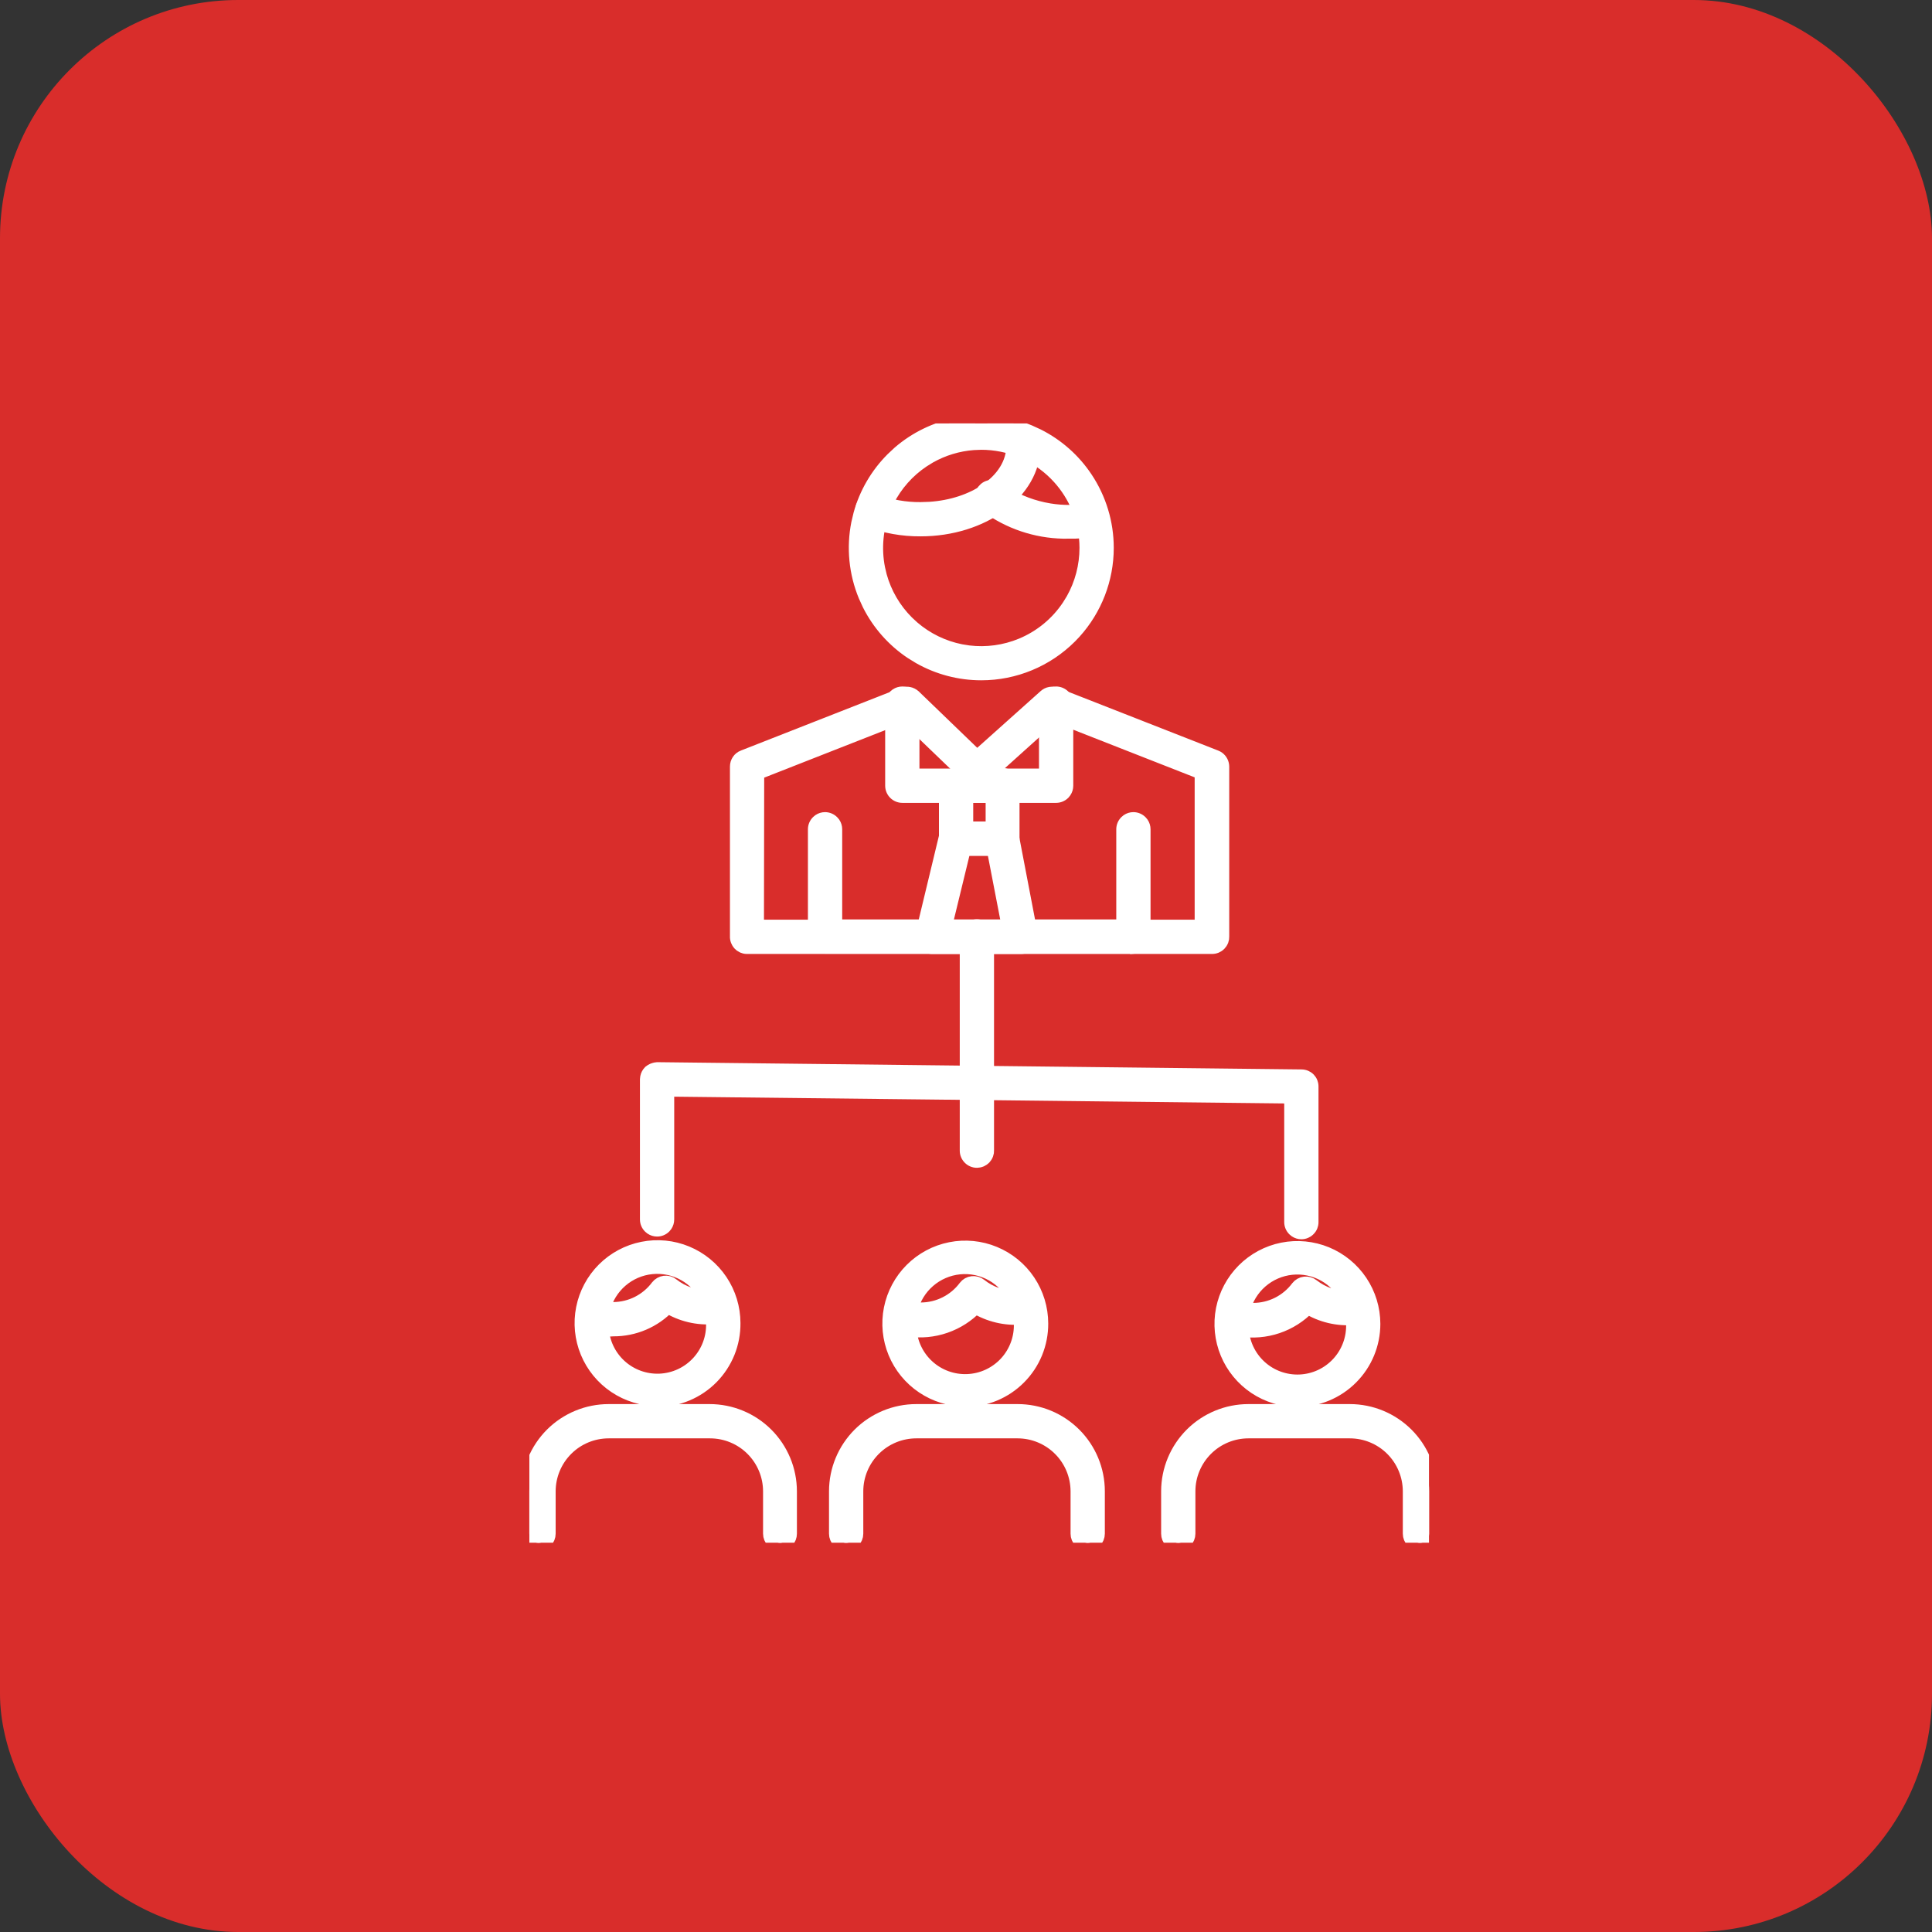 <svg width="73" height="73" viewBox="0 0 73 73" fill="none" xmlns="http://www.w3.org/2000/svg">
<rect x="0" y="0" width="73" height="73" fill="#333333" stroke="none"/>
<rect width="73" height="73" rx="9" fill="#D92D2B"/>
<g clip-path="url(#clip0_0_460)">
<path d="M37.242 29.479C37.15 29.562 37.03 29.608 36.906 29.608C36.781 29.608 36.661 29.562 36.569 29.477L36.567 29.475L34.149 27.151L28.725 29.281L28.716 34.9H45.29V29.27L39.846 27.134L37.242 29.479ZM46.296 35.375L46.29 35.477L46.264 35.576C46.251 35.608 46.235 35.638 46.217 35.667L46.153 35.747C46.129 35.772 46.102 35.794 46.074 35.812L45.983 35.86C45.921 35.885 45.854 35.896 45.787 35.895V35.895H28.214C28.181 35.895 28.148 35.89 28.116 35.883L28.022 35.851C27.992 35.837 27.964 35.821 27.937 35.802L27.863 35.736C27.841 35.712 27.821 35.685 27.804 35.657L27.761 35.568C27.738 35.507 27.728 35.441 27.731 35.375V28.966C27.731 28.866 27.759 28.768 27.815 28.685C27.871 28.601 27.951 28.537 28.045 28.5H28.046L34.082 26.131H34.083L34.15 26.11C34.218 26.095 34.29 26.093 34.359 26.106L34.427 26.124C34.471 26.139 34.513 26.159 34.552 26.186L34.606 26.23L34.61 26.232L36.921 28.461L39.421 26.224C39.489 26.162 39.574 26.12 39.665 26.104L39.733 26.097C39.801 26.094 39.87 26.106 39.933 26.132L39.934 26.131L45.975 28.5L46.043 28.532C46.108 28.569 46.164 28.62 46.207 28.683L46.245 28.748C46.278 28.815 46.295 28.89 46.296 28.965V35.375Z" fill="white" stroke="white" stroke-width="0.3"/>
<path d="M42.825 30.836C42.957 30.836 43.084 30.89 43.177 30.983L43.239 31.058C43.293 31.139 43.323 31.235 43.323 31.334V35.379L43.316 35.473C43.299 35.566 43.257 35.653 43.193 35.723C43.108 35.817 42.99 35.874 42.863 35.884L42.852 35.885V35.884H31.175C31.076 35.884 30.98 35.855 30.898 35.801L30.823 35.739C30.73 35.645 30.677 35.519 30.677 35.387V31.334C30.677 31.203 30.73 31.076 30.823 30.983L30.898 30.92C30.98 30.866 31.076 30.836 31.175 30.836C31.307 30.837 31.433 30.89 31.526 30.983L31.589 31.058C31.643 31.139 31.672 31.235 31.672 31.334V34.89H42.328V31.334C42.328 31.203 42.38 31.076 42.474 30.983L42.549 30.92C42.63 30.866 42.726 30.836 42.825 30.836Z" fill="white" stroke="white" stroke-width="0.3"/>
<path d="M39.905 26.089C40.037 26.089 40.164 26.142 40.258 26.235L40.319 26.311C40.373 26.392 40.403 26.488 40.403 26.587V29.688C40.403 29.787 40.373 29.883 40.319 29.964L40.258 30.04C40.164 30.133 40.037 30.186 39.905 30.186H34.094C33.962 30.186 33.836 30.133 33.742 30.04C33.649 29.947 33.596 29.82 33.596 29.688V26.587L33.605 26.489C33.625 26.394 33.672 26.305 33.742 26.235L33.817 26.173C33.899 26.119 33.995 26.089 34.094 26.089C34.226 26.089 34.352 26.142 34.445 26.235L34.508 26.311C34.562 26.392 34.591 26.488 34.591 26.587V29.19H39.408V26.587C39.408 26.455 39.461 26.329 39.554 26.235L39.63 26.173C39.711 26.119 39.806 26.089 39.905 26.089Z" fill="white" stroke="white" stroke-width="0.3"/>
<path d="M37.874 29.169L37.971 29.178C38.067 29.197 38.155 29.245 38.225 29.315L38.288 29.39C38.342 29.471 38.372 29.567 38.372 29.666V31.687C38.372 31.786 38.342 31.882 38.288 31.963L38.225 32.04C38.132 32.133 38.006 32.185 37.874 32.185H36.126C36.027 32.185 35.931 32.155 35.849 32.101L35.774 32.04C35.681 31.946 35.628 31.819 35.628 31.687V29.666C35.628 29.535 35.681 29.408 35.774 29.315L35.849 29.252C35.931 29.198 36.027 29.169 36.126 29.169H37.874ZM36.623 31.19H37.392V30.185H36.623V31.19Z" fill="white" stroke="white" stroke-width="0.3"/>
<path d="M37.863 31.189L37.949 31.197C38.034 31.212 38.114 31.248 38.181 31.304L38.243 31.365C38.298 31.431 38.337 31.509 38.353 31.595L39.064 35.306H39.063C39.07 35.341 39.075 35.376 39.074 35.412L39.06 35.522C39.043 35.593 39.01 35.66 38.964 35.717L38.961 35.721C38.937 35.748 38.91 35.773 38.881 35.795L38.786 35.852C38.719 35.882 38.647 35.895 38.574 35.895V35.895H35.222C35.185 35.896 35.148 35.892 35.112 35.884L35.008 35.848C34.94 35.816 34.881 35.77 34.834 35.713L34.833 35.712C34.809 35.682 34.788 35.65 34.771 35.615L34.734 35.507C34.718 35.432 34.72 35.354 34.74 35.279L35.633 31.572L35.658 31.493C35.69 31.417 35.742 31.35 35.807 31.298L35.876 31.252C35.948 31.212 36.03 31.19 36.114 31.189H37.863ZM35.851 34.9H37.976L37.451 32.185H36.511L35.851 34.9Z" fill="white" stroke="white" stroke-width="0.3"/>
<path d="M36.484 15.881C37.315 15.779 38.159 15.893 38.936 16.214L39.262 16.364C40.009 16.74 40.648 17.304 41.114 18.002C41.648 18.801 41.933 19.739 41.933 20.7C41.933 21.907 41.483 23.068 40.677 23.959L40.511 24.133C39.6 25.044 38.365 25.555 37.077 25.555C36.237 25.555 35.413 25.337 34.686 24.925L34.38 24.737C33.681 24.27 33.117 23.631 32.741 22.884L32.592 22.558C32.224 21.671 32.128 20.694 32.316 19.752L32.399 19.403C32.622 18.597 33.051 17.861 33.645 17.267L33.907 17.022C34.541 16.476 35.306 16.102 36.13 15.938L36.484 15.881ZM36.792 16.856C36.224 16.898 35.671 17.065 35.175 17.346L34.933 17.496C34.377 17.867 33.928 18.375 33.629 18.969L33.511 19.229C33.219 19.935 33.143 20.712 33.292 21.46L33.358 21.738C33.535 22.378 33.877 22.964 34.35 23.436L34.559 23.63C35.063 24.064 35.672 24.362 36.327 24.492L36.609 24.537C37.269 24.617 37.941 24.526 38.558 24.27C39.263 23.977 39.866 23.482 40.289 22.846L40.439 22.603C40.766 22.024 40.938 21.368 40.938 20.7L40.933 20.508C40.887 19.619 40.535 18.773 39.937 18.113L39.805 17.974C39.081 17.251 38.1 16.845 37.077 16.845L36.792 16.856Z" fill="white" stroke="white" stroke-width="0.3"/>
<path d="M37.576 18.293C37.611 18.299 37.646 18.31 37.679 18.325L37.773 18.378C37.793 18.393 37.81 18.412 37.828 18.429C38.316 18.767 38.867 19.004 39.448 19.128L39.667 19.17C40.179 19.254 40.704 19.247 41.216 19.152L41.223 19.15C41.351 19.134 41.48 19.167 41.583 19.244C41.686 19.32 41.755 19.434 41.777 19.56L41.784 19.655C41.783 19.718 41.77 19.78 41.745 19.838L41.699 19.922C41.627 20.029 41.517 20.103 41.392 20.13L41.385 20.131C41.054 20.185 40.72 20.209 40.386 20.203L40.173 20.204C39.112 20.182 38.083 19.835 37.224 19.206V19.206C37.168 19.172 37.118 19.128 37.079 19.075C37.057 19.046 37.04 19.014 37.025 18.981L36.992 18.878C36.978 18.807 36.98 18.733 36.997 18.663L37.034 18.561C37.05 18.529 37.069 18.498 37.092 18.47L37.168 18.393C37.196 18.37 37.227 18.351 37.26 18.334C37.324 18.302 37.396 18.285 37.468 18.284L37.576 18.293Z" fill="white" stroke="white" stroke-width="0.3"/>
<path d="M38.67 16.347C38.802 16.347 38.929 16.4 39.023 16.493L39.084 16.568C39.138 16.65 39.168 16.746 39.168 16.845C39.168 17.765 38.66 18.586 37.865 19.172C37.07 19.758 35.98 20.116 34.783 20.116C34.099 20.121 33.42 20 32.779 19.76H32.777C32.685 19.724 32.607 19.662 32.551 19.582L32.503 19.496C32.45 19.376 32.447 19.239 32.494 19.116C32.517 19.055 32.552 19 32.597 18.952L32.671 18.888C32.697 18.869 32.726 18.853 32.756 18.84L32.85 18.809C32.882 18.802 32.914 18.798 32.947 18.798C33.011 18.797 33.075 18.808 33.135 18.832H33.136C33.662 19.028 34.22 19.127 34.782 19.122H34.783L35.135 19.11C35.943 19.055 36.664 18.809 37.2 18.443C37.813 18.025 38.173 17.46 38.173 16.845C38.173 16.713 38.225 16.587 38.318 16.493L38.395 16.431C38.475 16.377 38.571 16.347 38.67 16.347Z" fill="white" stroke="white" stroke-width="0.3"/>
<mask id="path-10-outside-1_0_460" maskUnits="userSpaceOnUse" x="19" y="46.161" width="36" height="13" fill="black">
<rect fill="white" x="19" y="46.161" width="36" height="13"/>
<path d="M53.653 58.298C53.56 58.298 53.472 58.262 53.407 58.197C53.342 58.131 53.305 58.043 53.305 57.951V56.347C53.303 55.737 53.06 55.152 52.628 54.721C52.196 54.29 51.611 54.048 51.001 54.048H47.172C46.562 54.048 45.977 54.29 45.545 54.721C45.113 55.152 44.869 55.737 44.868 56.347V57.951C44.868 58.043 44.831 58.131 44.766 58.197C44.701 58.262 44.612 58.298 44.52 58.298C44.428 58.298 44.34 58.262 44.275 58.197C44.209 58.131 44.173 58.043 44.173 57.951V56.347C44.174 55.552 44.491 54.791 45.053 54.229C45.615 53.668 46.378 53.353 47.172 53.353H51.001C51.795 53.353 52.557 53.668 53.12 54.229C53.682 54.791 53.999 55.552 54 56.347V57.951C54 57.996 53.991 58.042 53.974 58.084C53.956 58.126 53.931 58.164 53.898 58.197C53.866 58.229 53.828 58.255 53.785 58.272C53.743 58.289 53.698 58.298 53.653 58.298ZM41.098 58.298C41.006 58.298 40.918 58.262 40.852 58.197C40.787 58.131 40.751 58.043 40.751 57.951V56.347C40.749 55.737 40.507 55.154 40.076 54.723C39.645 54.292 39.061 54.049 38.452 54.048H34.623C34.013 54.048 33.428 54.29 32.996 54.721C32.564 55.152 32.32 55.737 32.319 56.347V57.951C32.319 58.043 32.282 58.131 32.217 58.197C32.152 58.262 32.064 58.298 31.971 58.298C31.879 58.298 31.791 58.262 31.726 58.197C31.66 58.131 31.624 58.043 31.624 57.951V56.347C31.625 55.552 31.942 54.791 32.504 54.229C33.067 53.668 33.829 53.353 34.623 53.353H38.452C39.246 53.353 40.007 53.668 40.569 54.23C41.13 54.791 41.446 55.553 41.446 56.347V57.951C41.446 58.043 41.409 58.131 41.344 58.197C41.279 58.262 41.191 58.298 41.098 58.298ZM29.48 58.298C29.388 58.298 29.299 58.262 29.234 58.197C29.169 58.131 29.132 58.043 29.132 57.951V56.347C29.131 55.737 28.887 55.152 28.455 54.721C28.023 54.29 27.438 54.048 26.828 54.048H23C22.389 54.048 21.804 54.29 21.372 54.721C20.94 55.152 20.697 55.737 20.695 56.347V57.951C20.695 58.043 20.659 58.131 20.593 58.197C20.528 58.262 20.44 58.298 20.348 58.298C20.255 58.298 20.167 58.262 20.102 58.197C20.037 58.131 20 58.043 20 57.951V56.347C20.001 55.552 20.318 54.791 20.88 54.229C21.443 53.668 22.205 53.353 23 53.353H26.812C27.606 53.353 28.369 53.668 28.931 54.229C29.493 54.791 29.81 55.552 29.811 56.347V57.951C29.811 58.039 29.778 58.125 29.717 58.189C29.657 58.254 29.574 58.293 29.485 58.298H29.48ZM49.022 52.861C48.462 52.861 47.914 52.695 47.448 52.384C46.983 52.072 46.619 51.63 46.405 51.113C46.19 50.595 46.134 50.026 46.242 49.476C46.351 48.927 46.621 48.422 47.017 48.025C47.412 47.629 47.917 47.358 48.466 47.248C49.015 47.138 49.585 47.194 50.103 47.407C50.621 47.621 51.064 47.983 51.376 48.449C51.688 48.914 51.855 49.461 51.856 50.022C51.856 50.774 51.558 51.495 51.026 52.027C50.495 52.56 49.774 52.859 49.022 52.861ZM46.883 50.187C46.908 50.755 47.156 51.289 47.574 51.673C47.992 52.057 48.546 52.259 49.113 52.235C49.68 52.211 50.215 51.963 50.599 51.544C50.983 51.126 51.185 50.573 51.161 50.006C51.161 49.925 51.161 49.845 51.161 49.765C50.548 49.817 49.935 49.671 49.413 49.348C49.092 49.684 48.694 49.938 48.253 50.087C47.813 50.236 47.343 50.276 46.883 50.203V50.187ZM46.942 49.487C47.076 49.515 47.212 49.529 47.349 49.53C47.682 49.53 48.011 49.452 48.309 49.303C48.607 49.153 48.866 48.936 49.065 48.669C49.094 48.632 49.129 48.602 49.17 48.579C49.21 48.556 49.255 48.541 49.301 48.536C49.348 48.531 49.394 48.534 49.439 48.547C49.484 48.56 49.526 48.581 49.562 48.61C49.958 48.922 50.449 49.089 50.952 49.081C50.763 48.681 50.455 48.35 50.071 48.133C49.686 47.916 49.243 47.824 48.804 47.868C48.364 47.913 47.95 48.092 47.616 48.382C47.283 48.672 47.047 49.058 46.942 49.487ZM36.468 52.845C35.908 52.844 35.361 52.677 34.896 52.365C34.431 52.053 34.068 51.611 33.854 51.093C33.64 50.575 33.585 50.006 33.694 49.457C33.804 48.908 34.074 48.403 34.47 48.007C34.866 47.611 35.37 47.341 35.919 47.232C36.468 47.122 37.038 47.178 37.555 47.392C38.073 47.606 38.516 47.968 38.827 48.433C39.139 48.898 39.306 49.446 39.307 50.006C39.309 50.38 39.237 50.751 39.096 51.097C38.954 51.443 38.745 51.758 38.481 52.023C38.217 52.289 37.904 52.499 37.558 52.643C37.213 52.787 36.842 52.861 36.468 52.861V52.845ZM34.329 50.171C34.353 50.739 34.602 51.273 35.02 51.657C35.438 52.041 35.992 52.243 36.559 52.219C37.126 52.195 37.66 51.947 38.045 51.529C38.429 51.11 38.631 50.557 38.607 49.99C38.612 49.91 38.612 49.829 38.607 49.749C37.994 49.8 37.382 49.653 36.858 49.332C36.538 49.669 36.142 49.923 35.703 50.075C35.264 50.227 34.794 50.271 34.335 50.203L34.329 50.171ZM34.383 49.471C34.518 49.499 34.656 49.513 34.794 49.514C35.127 49.513 35.455 49.435 35.752 49.285C36.049 49.136 36.307 48.919 36.505 48.653C36.533 48.616 36.569 48.585 36.609 48.562C36.65 48.539 36.694 48.524 36.741 48.519C36.787 48.514 36.834 48.517 36.879 48.53C36.924 48.543 36.966 48.565 37.003 48.594C37.396 48.91 37.889 49.077 38.393 49.065C38.204 48.665 37.896 48.334 37.511 48.117C37.126 47.9 36.684 47.808 36.244 47.852C35.805 47.897 35.39 48.076 35.057 48.366C34.723 48.656 34.488 49.042 34.383 49.471ZM24.839 52.829C24.279 52.828 23.732 52.661 23.267 52.349C22.801 52.037 22.439 51.594 22.225 51.077C22.011 50.559 21.956 49.99 22.065 49.441C22.175 48.892 22.444 48.387 22.84 47.991C23.236 47.595 23.741 47.325 24.29 47.216C24.839 47.106 25.409 47.162 25.926 47.376C26.444 47.59 26.886 47.952 27.198 48.417C27.51 48.882 27.677 49.43 27.678 49.99C27.682 50.365 27.612 50.737 27.472 51.085C27.331 51.432 27.123 51.749 26.86 52.016C26.596 52.283 26.282 52.495 25.936 52.64C25.59 52.785 25.219 52.86 24.844 52.861L24.839 52.829ZM22.7 50.155C22.724 50.722 22.973 51.257 23.391 51.641C23.809 52.025 24.363 52.227 24.93 52.203C25.497 52.179 26.031 51.931 26.415 51.512C26.799 51.094 27.002 50.541 26.977 49.974C26.977 49.893 26.977 49.813 26.977 49.733C26.365 49.786 25.752 49.64 25.229 49.316C24.965 49.595 24.647 49.816 24.294 49.967C23.94 50.118 23.56 50.195 23.176 50.193C23.021 50.207 22.866 50.211 22.711 50.203L22.7 50.155ZM22.759 49.455C22.893 49.483 23.029 49.497 23.165 49.498C23.498 49.497 23.826 49.419 24.122 49.27C24.419 49.12 24.678 48.903 24.876 48.637C24.905 48.6 24.94 48.569 24.981 48.547C25.021 48.524 25.065 48.509 25.111 48.503C25.158 48.496 25.206 48.499 25.251 48.512C25.296 48.525 25.338 48.547 25.373 48.578C25.768 48.891 26.26 49.057 26.764 49.048C26.574 48.651 26.266 48.322 25.882 48.107C25.498 47.891 25.056 47.799 24.618 47.844C24.18 47.888 23.767 48.067 23.434 48.355C23.101 48.644 22.865 49.028 22.759 49.455Z"/>
</mask>
<path d="M53.653 58.298C53.56 58.298 53.472 58.262 53.407 58.197C53.342 58.131 53.305 58.043 53.305 57.951V56.347C53.303 55.737 53.06 55.152 52.628 54.721C52.196 54.29 51.611 54.048 51.001 54.048H47.172C46.562 54.048 45.977 54.29 45.545 54.721C45.113 55.152 44.869 55.737 44.868 56.347V57.951C44.868 58.043 44.831 58.131 44.766 58.197C44.701 58.262 44.612 58.298 44.52 58.298C44.428 58.298 44.34 58.262 44.275 58.197C44.209 58.131 44.173 58.043 44.173 57.951V56.347C44.174 55.552 44.491 54.791 45.053 54.229C45.615 53.668 46.378 53.353 47.172 53.353H51.001C51.795 53.353 52.557 53.668 53.12 54.229C53.682 54.791 53.999 55.552 54 56.347V57.951C54 57.996 53.991 58.042 53.974 58.084C53.956 58.126 53.931 58.164 53.898 58.197C53.866 58.229 53.828 58.255 53.785 58.272C53.743 58.289 53.698 58.298 53.653 58.298ZM41.098 58.298C41.006 58.298 40.918 58.262 40.852 58.197C40.787 58.131 40.751 58.043 40.751 57.951V56.347C40.749 55.737 40.507 55.154 40.076 54.723C39.645 54.292 39.061 54.049 38.452 54.048H34.623C34.013 54.048 33.428 54.29 32.996 54.721C32.564 55.152 32.32 55.737 32.319 56.347V57.951C32.319 58.043 32.282 58.131 32.217 58.197C32.152 58.262 32.064 58.298 31.971 58.298C31.879 58.298 31.791 58.262 31.726 58.197C31.66 58.131 31.624 58.043 31.624 57.951V56.347C31.625 55.552 31.942 54.791 32.504 54.229C33.067 53.668 33.829 53.353 34.623 53.353H38.452C39.246 53.353 40.007 53.668 40.569 54.23C41.13 54.791 41.446 55.553 41.446 56.347V57.951C41.446 58.043 41.409 58.131 41.344 58.197C41.279 58.262 41.191 58.298 41.098 58.298ZM29.48 58.298C29.388 58.298 29.299 58.262 29.234 58.197C29.169 58.131 29.132 58.043 29.132 57.951V56.347C29.131 55.737 28.887 55.152 28.455 54.721C28.023 54.29 27.438 54.048 26.828 54.048H23C22.389 54.048 21.804 54.29 21.372 54.721C20.94 55.152 20.697 55.737 20.695 56.347V57.951C20.695 58.043 20.659 58.131 20.593 58.197C20.528 58.262 20.44 58.298 20.348 58.298C20.255 58.298 20.167 58.262 20.102 58.197C20.037 58.131 20 58.043 20 57.951V56.347C20.001 55.552 20.318 54.791 20.88 54.229C21.443 53.668 22.205 53.353 23 53.353H26.812C27.606 53.353 28.369 53.668 28.931 54.229C29.493 54.791 29.81 55.552 29.811 56.347V57.951C29.811 58.039 29.778 58.125 29.717 58.189C29.657 58.254 29.574 58.293 29.485 58.298H29.48ZM49.022 52.861C48.462 52.861 47.914 52.695 47.448 52.384C46.983 52.072 46.619 51.63 46.405 51.113C46.19 50.595 46.134 50.026 46.242 49.476C46.351 48.927 46.621 48.422 47.017 48.025C47.412 47.629 47.917 47.358 48.466 47.248C49.015 47.138 49.585 47.194 50.103 47.407C50.621 47.621 51.064 47.983 51.376 48.449C51.688 48.914 51.855 49.461 51.856 50.022C51.856 50.774 51.558 51.495 51.026 52.027C50.495 52.56 49.774 52.859 49.022 52.861ZM46.883 50.187C46.908 50.755 47.156 51.289 47.574 51.673C47.992 52.057 48.546 52.259 49.113 52.235C49.68 52.211 50.215 51.963 50.599 51.544C50.983 51.126 51.185 50.573 51.161 50.006C51.161 49.925 51.161 49.845 51.161 49.765C50.548 49.817 49.935 49.671 49.413 49.348C49.092 49.684 48.694 49.938 48.253 50.087C47.813 50.236 47.343 50.276 46.883 50.203V50.187ZM46.942 49.487C47.076 49.515 47.212 49.529 47.349 49.53C47.682 49.53 48.011 49.452 48.309 49.303C48.607 49.153 48.866 48.936 49.065 48.669C49.094 48.632 49.129 48.602 49.17 48.579C49.21 48.556 49.255 48.541 49.301 48.536C49.348 48.531 49.394 48.534 49.439 48.547C49.484 48.56 49.526 48.581 49.562 48.61C49.958 48.922 50.449 49.089 50.952 49.081C50.763 48.681 50.455 48.35 50.071 48.133C49.686 47.916 49.243 47.824 48.804 47.868C48.364 47.913 47.95 48.092 47.616 48.382C47.283 48.672 47.047 49.058 46.942 49.487ZM36.468 52.845C35.908 52.844 35.361 52.677 34.896 52.365C34.431 52.053 34.068 51.611 33.854 51.093C33.64 50.575 33.585 50.006 33.694 49.457C33.804 48.908 34.074 48.403 34.47 48.007C34.866 47.611 35.37 47.341 35.919 47.232C36.468 47.122 37.038 47.178 37.555 47.392C38.073 47.606 38.516 47.968 38.827 48.433C39.139 48.898 39.306 49.446 39.307 50.006C39.309 50.38 39.237 50.751 39.096 51.097C38.954 51.443 38.745 51.758 38.481 52.023C38.217 52.289 37.904 52.499 37.558 52.643C37.213 52.787 36.842 52.861 36.468 52.861V52.845ZM34.329 50.171C34.353 50.739 34.602 51.273 35.02 51.657C35.438 52.041 35.992 52.243 36.559 52.219C37.126 52.195 37.66 51.947 38.045 51.529C38.429 51.11 38.631 50.557 38.607 49.99C38.612 49.91 38.612 49.829 38.607 49.749C37.994 49.8 37.382 49.653 36.858 49.332C36.538 49.669 36.142 49.923 35.703 50.075C35.264 50.227 34.794 50.271 34.335 50.203L34.329 50.171ZM34.383 49.471C34.518 49.499 34.656 49.513 34.794 49.514C35.127 49.513 35.455 49.435 35.752 49.285C36.049 49.136 36.307 48.919 36.505 48.653C36.533 48.616 36.569 48.585 36.609 48.562C36.65 48.539 36.694 48.524 36.741 48.519C36.787 48.514 36.834 48.517 36.879 48.53C36.924 48.543 36.966 48.565 37.003 48.594C37.396 48.91 37.889 49.077 38.393 49.065C38.204 48.665 37.896 48.334 37.511 48.117C37.126 47.9 36.684 47.808 36.244 47.852C35.805 47.897 35.39 48.076 35.057 48.366C34.723 48.656 34.488 49.042 34.383 49.471ZM24.839 52.829C24.279 52.828 23.732 52.661 23.267 52.349C22.801 52.037 22.439 51.594 22.225 51.077C22.011 50.559 21.956 49.99 22.065 49.441C22.175 48.892 22.444 48.387 22.84 47.991C23.236 47.595 23.741 47.325 24.29 47.216C24.839 47.106 25.409 47.162 25.926 47.376C26.444 47.59 26.886 47.952 27.198 48.417C27.51 48.882 27.677 49.43 27.678 49.99C27.682 50.365 27.612 50.737 27.472 51.085C27.331 51.432 27.123 51.749 26.86 52.016C26.596 52.283 26.282 52.495 25.936 52.64C25.59 52.785 25.219 52.86 24.844 52.861L24.839 52.829ZM22.7 50.155C22.724 50.722 22.973 51.257 23.391 51.641C23.809 52.025 24.363 52.227 24.93 52.203C25.497 52.179 26.031 51.931 26.415 51.512C26.799 51.094 27.002 50.541 26.977 49.974C26.977 49.893 26.977 49.813 26.977 49.733C26.365 49.786 25.752 49.64 25.229 49.316C24.965 49.595 24.647 49.816 24.294 49.967C23.94 50.118 23.56 50.195 23.176 50.193C23.021 50.207 22.866 50.211 22.711 50.203L22.7 50.155ZM22.759 49.455C22.893 49.483 23.029 49.497 23.165 49.498C23.498 49.497 23.826 49.419 24.122 49.27C24.419 49.12 24.678 48.903 24.876 48.637C24.905 48.6 24.94 48.569 24.981 48.547C25.021 48.524 25.065 48.509 25.111 48.503C25.158 48.496 25.206 48.499 25.251 48.512C25.296 48.525 25.338 48.547 25.373 48.578C25.768 48.891 26.26 49.057 26.764 49.048C26.574 48.651 26.266 48.322 25.882 48.107C25.498 47.891 25.056 47.799 24.618 47.844C24.18 47.888 23.767 48.067 23.434 48.355C23.101 48.644 22.865 49.028 22.759 49.455Z" fill="white"/>
<path d="M53.653 58.298C53.56 58.298 53.472 58.262 53.407 58.197C53.342 58.131 53.305 58.043 53.305 57.951V56.347C53.303 55.737 53.06 55.152 52.628 54.721C52.196 54.29 51.611 54.048 51.001 54.048H47.172C46.562 54.048 45.977 54.29 45.545 54.721C45.113 55.152 44.869 55.737 44.868 56.347V57.951C44.868 58.043 44.831 58.131 44.766 58.197C44.701 58.262 44.612 58.298 44.52 58.298C44.428 58.298 44.34 58.262 44.275 58.197C44.209 58.131 44.173 58.043 44.173 57.951V56.347C44.174 55.552 44.491 54.791 45.053 54.229C45.615 53.668 46.378 53.353 47.172 53.353H51.001C51.795 53.353 52.557 53.668 53.12 54.229C53.682 54.791 53.999 55.552 54 56.347V57.951C54 57.996 53.991 58.042 53.974 58.084C53.956 58.126 53.931 58.164 53.898 58.197C53.866 58.229 53.828 58.255 53.785 58.272C53.743 58.289 53.698 58.298 53.653 58.298ZM41.098 58.298C41.006 58.298 40.918 58.262 40.852 58.197C40.787 58.131 40.751 58.043 40.751 57.951V56.347C40.749 55.737 40.507 55.154 40.076 54.723C39.645 54.292 39.061 54.049 38.452 54.048H34.623C34.013 54.048 33.428 54.29 32.996 54.721C32.564 55.152 32.32 55.737 32.319 56.347V57.951C32.319 58.043 32.282 58.131 32.217 58.197C32.152 58.262 32.064 58.298 31.971 58.298C31.879 58.298 31.791 58.262 31.726 58.197C31.66 58.131 31.624 58.043 31.624 57.951V56.347C31.625 55.552 31.942 54.791 32.504 54.229C33.067 53.668 33.829 53.353 34.623 53.353H38.452C39.246 53.353 40.007 53.668 40.569 54.23C41.13 54.791 41.446 55.553 41.446 56.347V57.951C41.446 58.043 41.409 58.131 41.344 58.197C41.279 58.262 41.191 58.298 41.098 58.298ZM29.48 58.298C29.388 58.298 29.299 58.262 29.234 58.197C29.169 58.131 29.132 58.043 29.132 57.951V56.347C29.131 55.737 28.887 55.152 28.455 54.721C28.023 54.29 27.438 54.048 26.828 54.048H23C22.389 54.048 21.804 54.29 21.372 54.721C20.94 55.152 20.697 55.737 20.695 56.347V57.951C20.695 58.043 20.659 58.131 20.593 58.197C20.528 58.262 20.44 58.298 20.348 58.298C20.255 58.298 20.167 58.262 20.102 58.197C20.037 58.131 20 58.043 20 57.951V56.347C20.001 55.552 20.318 54.791 20.88 54.229C21.443 53.668 22.205 53.353 23 53.353H26.812C27.606 53.353 28.369 53.668 28.931 54.229C29.493 54.791 29.81 55.552 29.811 56.347V57.951C29.811 58.039 29.778 58.125 29.717 58.189C29.657 58.254 29.574 58.293 29.485 58.298H29.48ZM49.022 52.861C48.462 52.861 47.914 52.695 47.448 52.384C46.983 52.072 46.619 51.63 46.405 51.113C46.19 50.595 46.134 50.026 46.242 49.476C46.351 48.927 46.621 48.422 47.017 48.025C47.412 47.629 47.917 47.358 48.466 47.248C49.015 47.138 49.585 47.194 50.103 47.407C50.621 47.621 51.064 47.983 51.376 48.449C51.688 48.914 51.855 49.461 51.856 50.022C51.856 50.774 51.558 51.495 51.026 52.027C50.495 52.56 49.774 52.859 49.022 52.861ZM46.883 50.187C46.908 50.755 47.156 51.289 47.574 51.673C47.992 52.057 48.546 52.259 49.113 52.235C49.68 52.211 50.215 51.963 50.599 51.544C50.983 51.126 51.185 50.573 51.161 50.006C51.161 49.925 51.161 49.845 51.161 49.765C50.548 49.817 49.935 49.671 49.413 49.348C49.092 49.684 48.694 49.938 48.253 50.087C47.813 50.236 47.343 50.276 46.883 50.203V50.187ZM46.942 49.487C47.076 49.515 47.212 49.529 47.349 49.53C47.682 49.53 48.011 49.452 48.309 49.303C48.607 49.153 48.866 48.936 49.065 48.669C49.094 48.632 49.129 48.602 49.17 48.579C49.21 48.556 49.255 48.541 49.301 48.536C49.348 48.531 49.394 48.534 49.439 48.547C49.484 48.56 49.526 48.581 49.562 48.61C49.958 48.922 50.449 49.089 50.952 49.081C50.763 48.681 50.455 48.35 50.071 48.133C49.686 47.916 49.243 47.824 48.804 47.868C48.364 47.913 47.95 48.092 47.616 48.382C47.283 48.672 47.047 49.058 46.942 49.487ZM36.468 52.845C35.908 52.844 35.361 52.677 34.896 52.365C34.431 52.053 34.068 51.611 33.854 51.093C33.64 50.575 33.585 50.006 33.694 49.457C33.804 48.908 34.074 48.403 34.47 48.007C34.866 47.611 35.37 47.341 35.919 47.232C36.468 47.122 37.038 47.178 37.555 47.392C38.073 47.606 38.516 47.968 38.827 48.433C39.139 48.898 39.306 49.446 39.307 50.006C39.309 50.38 39.237 50.751 39.096 51.097C38.954 51.443 38.745 51.758 38.481 52.023C38.217 52.289 37.904 52.499 37.558 52.643C37.213 52.787 36.842 52.861 36.468 52.861V52.845ZM34.329 50.171C34.353 50.739 34.602 51.273 35.02 51.657C35.438 52.041 35.992 52.243 36.559 52.219C37.126 52.195 37.66 51.947 38.045 51.529C38.429 51.11 38.631 50.557 38.607 49.99C38.612 49.91 38.612 49.829 38.607 49.749C37.994 49.8 37.382 49.653 36.858 49.332C36.538 49.669 36.142 49.923 35.703 50.075C35.264 50.227 34.794 50.271 34.335 50.203L34.329 50.171ZM34.383 49.471C34.518 49.499 34.656 49.513 34.794 49.514C35.127 49.513 35.455 49.435 35.752 49.285C36.049 49.136 36.307 48.919 36.505 48.653C36.533 48.616 36.569 48.585 36.609 48.562C36.65 48.539 36.694 48.524 36.741 48.519C36.787 48.514 36.834 48.517 36.879 48.53C36.924 48.543 36.966 48.565 37.003 48.594C37.396 48.91 37.889 49.077 38.393 49.065C38.204 48.665 37.896 48.334 37.511 48.117C37.126 47.9 36.684 47.808 36.244 47.852C35.805 47.897 35.39 48.076 35.057 48.366C34.723 48.656 34.488 49.042 34.383 49.471ZM24.839 52.829C24.279 52.828 23.732 52.661 23.267 52.349C22.801 52.037 22.439 51.594 22.225 51.077C22.011 50.559 21.956 49.99 22.065 49.441C22.175 48.892 22.444 48.387 22.84 47.991C23.236 47.595 23.741 47.325 24.29 47.216C24.839 47.106 25.409 47.162 25.926 47.376C26.444 47.59 26.886 47.952 27.198 48.417C27.51 48.882 27.677 49.43 27.678 49.99C27.682 50.365 27.612 50.737 27.472 51.085C27.331 51.432 27.123 51.749 26.86 52.016C26.596 52.283 26.282 52.495 25.936 52.64C25.59 52.785 25.219 52.86 24.844 52.861L24.839 52.829ZM22.7 50.155C22.724 50.722 22.973 51.257 23.391 51.641C23.809 52.025 24.363 52.227 24.93 52.203C25.497 52.179 26.031 51.931 26.415 51.512C26.799 51.094 27.002 50.541 26.977 49.974C26.977 49.893 26.977 49.813 26.977 49.733C26.365 49.786 25.752 49.64 25.229 49.316C24.965 49.595 24.647 49.816 24.294 49.967C23.94 50.118 23.56 50.195 23.176 50.193C23.021 50.207 22.866 50.211 22.711 50.203L22.7 50.155ZM22.759 49.455C22.893 49.483 23.029 49.497 23.165 49.498C23.498 49.497 23.826 49.419 24.122 49.27C24.419 49.12 24.678 48.903 24.876 48.637C24.905 48.6 24.94 48.569 24.981 48.547C25.021 48.524 25.065 48.509 25.111 48.503C25.158 48.496 25.206 48.499 25.251 48.512C25.296 48.525 25.338 48.547 25.373 48.578C25.768 48.891 26.26 49.057 26.764 49.048C26.574 48.651 26.266 48.322 25.882 48.107C25.498 47.891 25.056 47.799 24.618 47.844C24.18 47.888 23.767 48.067 23.434 48.355C23.101 48.644 22.865 49.028 22.759 49.455Z" stroke="white" stroke-width="0.6" mask="url(#path-10-outside-1_0_460)"/>
<path d="M49.179 40.558H49.178C49.243 40.558 49.307 40.571 49.367 40.596L49.453 40.642C49.48 40.66 49.505 40.681 49.528 40.704L49.589 40.78C49.607 40.807 49.622 40.836 49.634 40.866L49.661 40.96C49.667 40.991 49.669 41.023 49.669 41.055V46.177C49.669 46.209 49.667 46.242 49.66 46.274L49.632 46.367C49.607 46.428 49.57 46.482 49.523 46.528C49.5 46.551 49.475 46.573 49.448 46.591L49.362 46.637C49.302 46.662 49.237 46.675 49.172 46.675C49.073 46.675 48.977 46.645 48.896 46.591L48.82 46.528C48.727 46.435 48.674 46.309 48.674 46.177V41.545L25.325 41.286V46.075C25.325 46.174 25.296 46.27 25.242 46.352L25.18 46.427C25.087 46.52 24.96 46.573 24.828 46.573C24.729 46.573 24.633 46.543 24.552 46.489L24.477 46.427C24.383 46.334 24.33 46.207 24.33 46.075V40.781L24.341 40.685C24.36 40.589 24.407 40.501 24.476 40.431L24.485 40.421L24.561 40.367C24.64 40.32 24.73 40.292 24.823 40.285L24.835 40.284L49.179 40.558Z" fill="white" stroke="white" stroke-width="0.3"/>
<path d="M36.912 34.884C37.044 34.884 37.17 34.938 37.264 35.031C37.357 35.124 37.409 35.25 37.409 35.382V43.455L37.404 43.554L37.378 43.652C37.366 43.683 37.352 43.714 37.334 43.742L37.273 43.821C37.249 43.845 37.223 43.867 37.195 43.886L37.108 43.935C37.077 43.948 37.044 43.958 37.012 43.964L36.912 43.975C36.78 43.975 36.654 43.922 36.561 43.829C36.467 43.735 36.414 43.609 36.414 43.477V35.382L36.424 35.285C36.443 35.189 36.491 35.101 36.561 35.031C36.654 34.937 36.78 34.884 36.912 34.884Z" fill="white" stroke="white" stroke-width="0.3"/>
</g>
<defs>
<clipPath id="clip0_0_460">
<rect width="34" height="42.298" fill="white" transform="translate(20 16)"/>
</clipPath>
</defs>
</svg>
